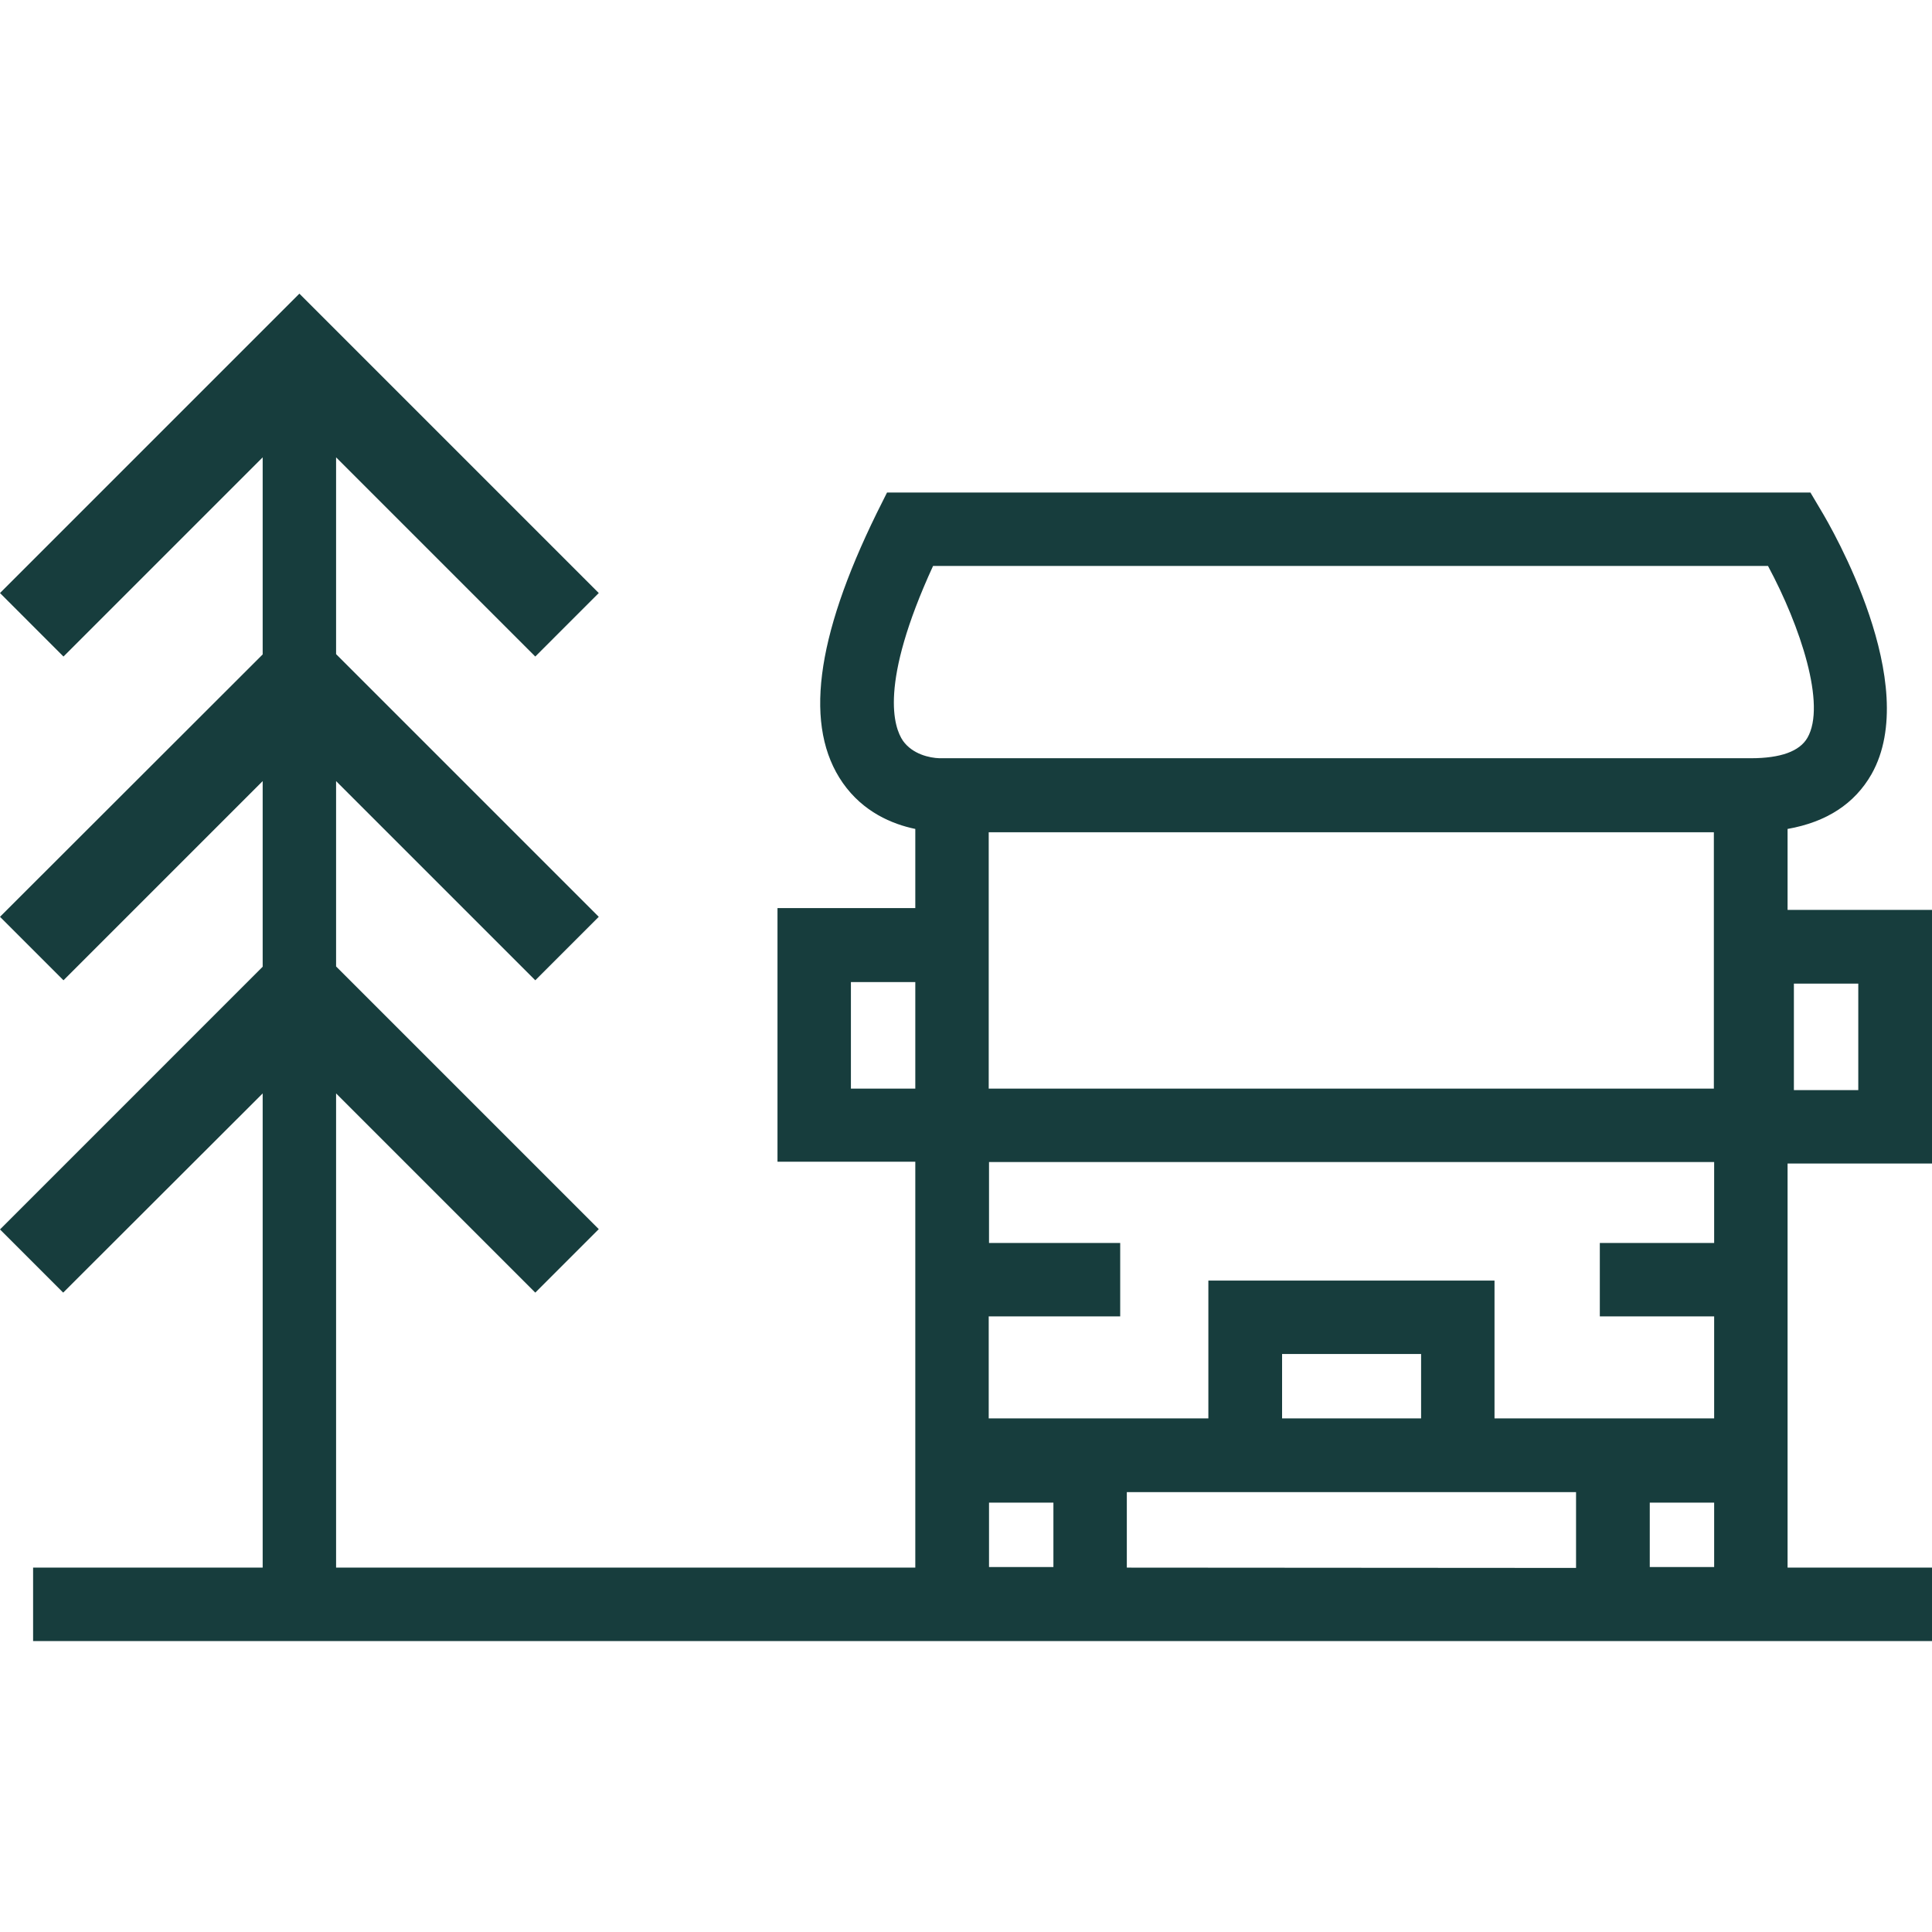 <svg width="500" height="500" viewBox="0 0 500 500" fill="none" xmlns="http://www.w3.org/2000/svg">
<path d="M500 301.121V235.477H462.623V214.53C472.746 212.739 479.988 207.989 484.348 200.358C497.508 177.075 473.992 136.582 471.266 132.066L468.541 127.472H229.559L226.912 132.767C210.948 165.316 208.067 188.21 218.112 202.616C223.408 210.169 230.883 213.284 236.879 214.53V235.009H201.215V300.653H236.879V405.699H86.98V282.977L138.53 334.527L154.96 318.096L86.98 250.116V202.149L138.53 253.698L154.96 237.268L86.98 169.288V118.361L138.53 169.911L154.96 153.48L77.48 76L0 153.48L16.43 169.911L67.98 118.361V169.366L0 237.268L16.43 253.698L67.98 202.149V250.194L0 318.174L16.353 334.527L67.98 282.977V405.699H8.566V424.7H500V405.699H462.623V301.121H500ZM464.258 254.555H480.922V282.121H464.258V254.555ZM233.686 191.714C231.35 188.288 227.379 177.152 241.473 146.472H457.561C465.971 162.124 472.668 182.448 467.762 190.935C465.737 194.439 460.832 196.23 453.123 196.23H243.109C240.617 196.153 236.178 195.218 233.686 191.714ZM443.622 340.678V367.076H386.778V331.412H312.724V367.076H255.879V340.678H289.908V321.678H255.957V300.731H443.622V321.678H414.032V340.678H443.622ZM443.622 388.88V405.544H426.958V388.88H443.622ZM367.778 350.412V367.076H331.802V350.412H367.778ZM272.621 388.88V405.544H255.957V388.88H272.621ZM255.879 281.731V215.386H443.545V281.731H255.879ZM220.215 281.731V254.165H236.879V281.731H220.215ZM291.621 405.699V386.154H407.88V405.777L291.621 405.699Z" fill="#173D3D"/>
</svg>
